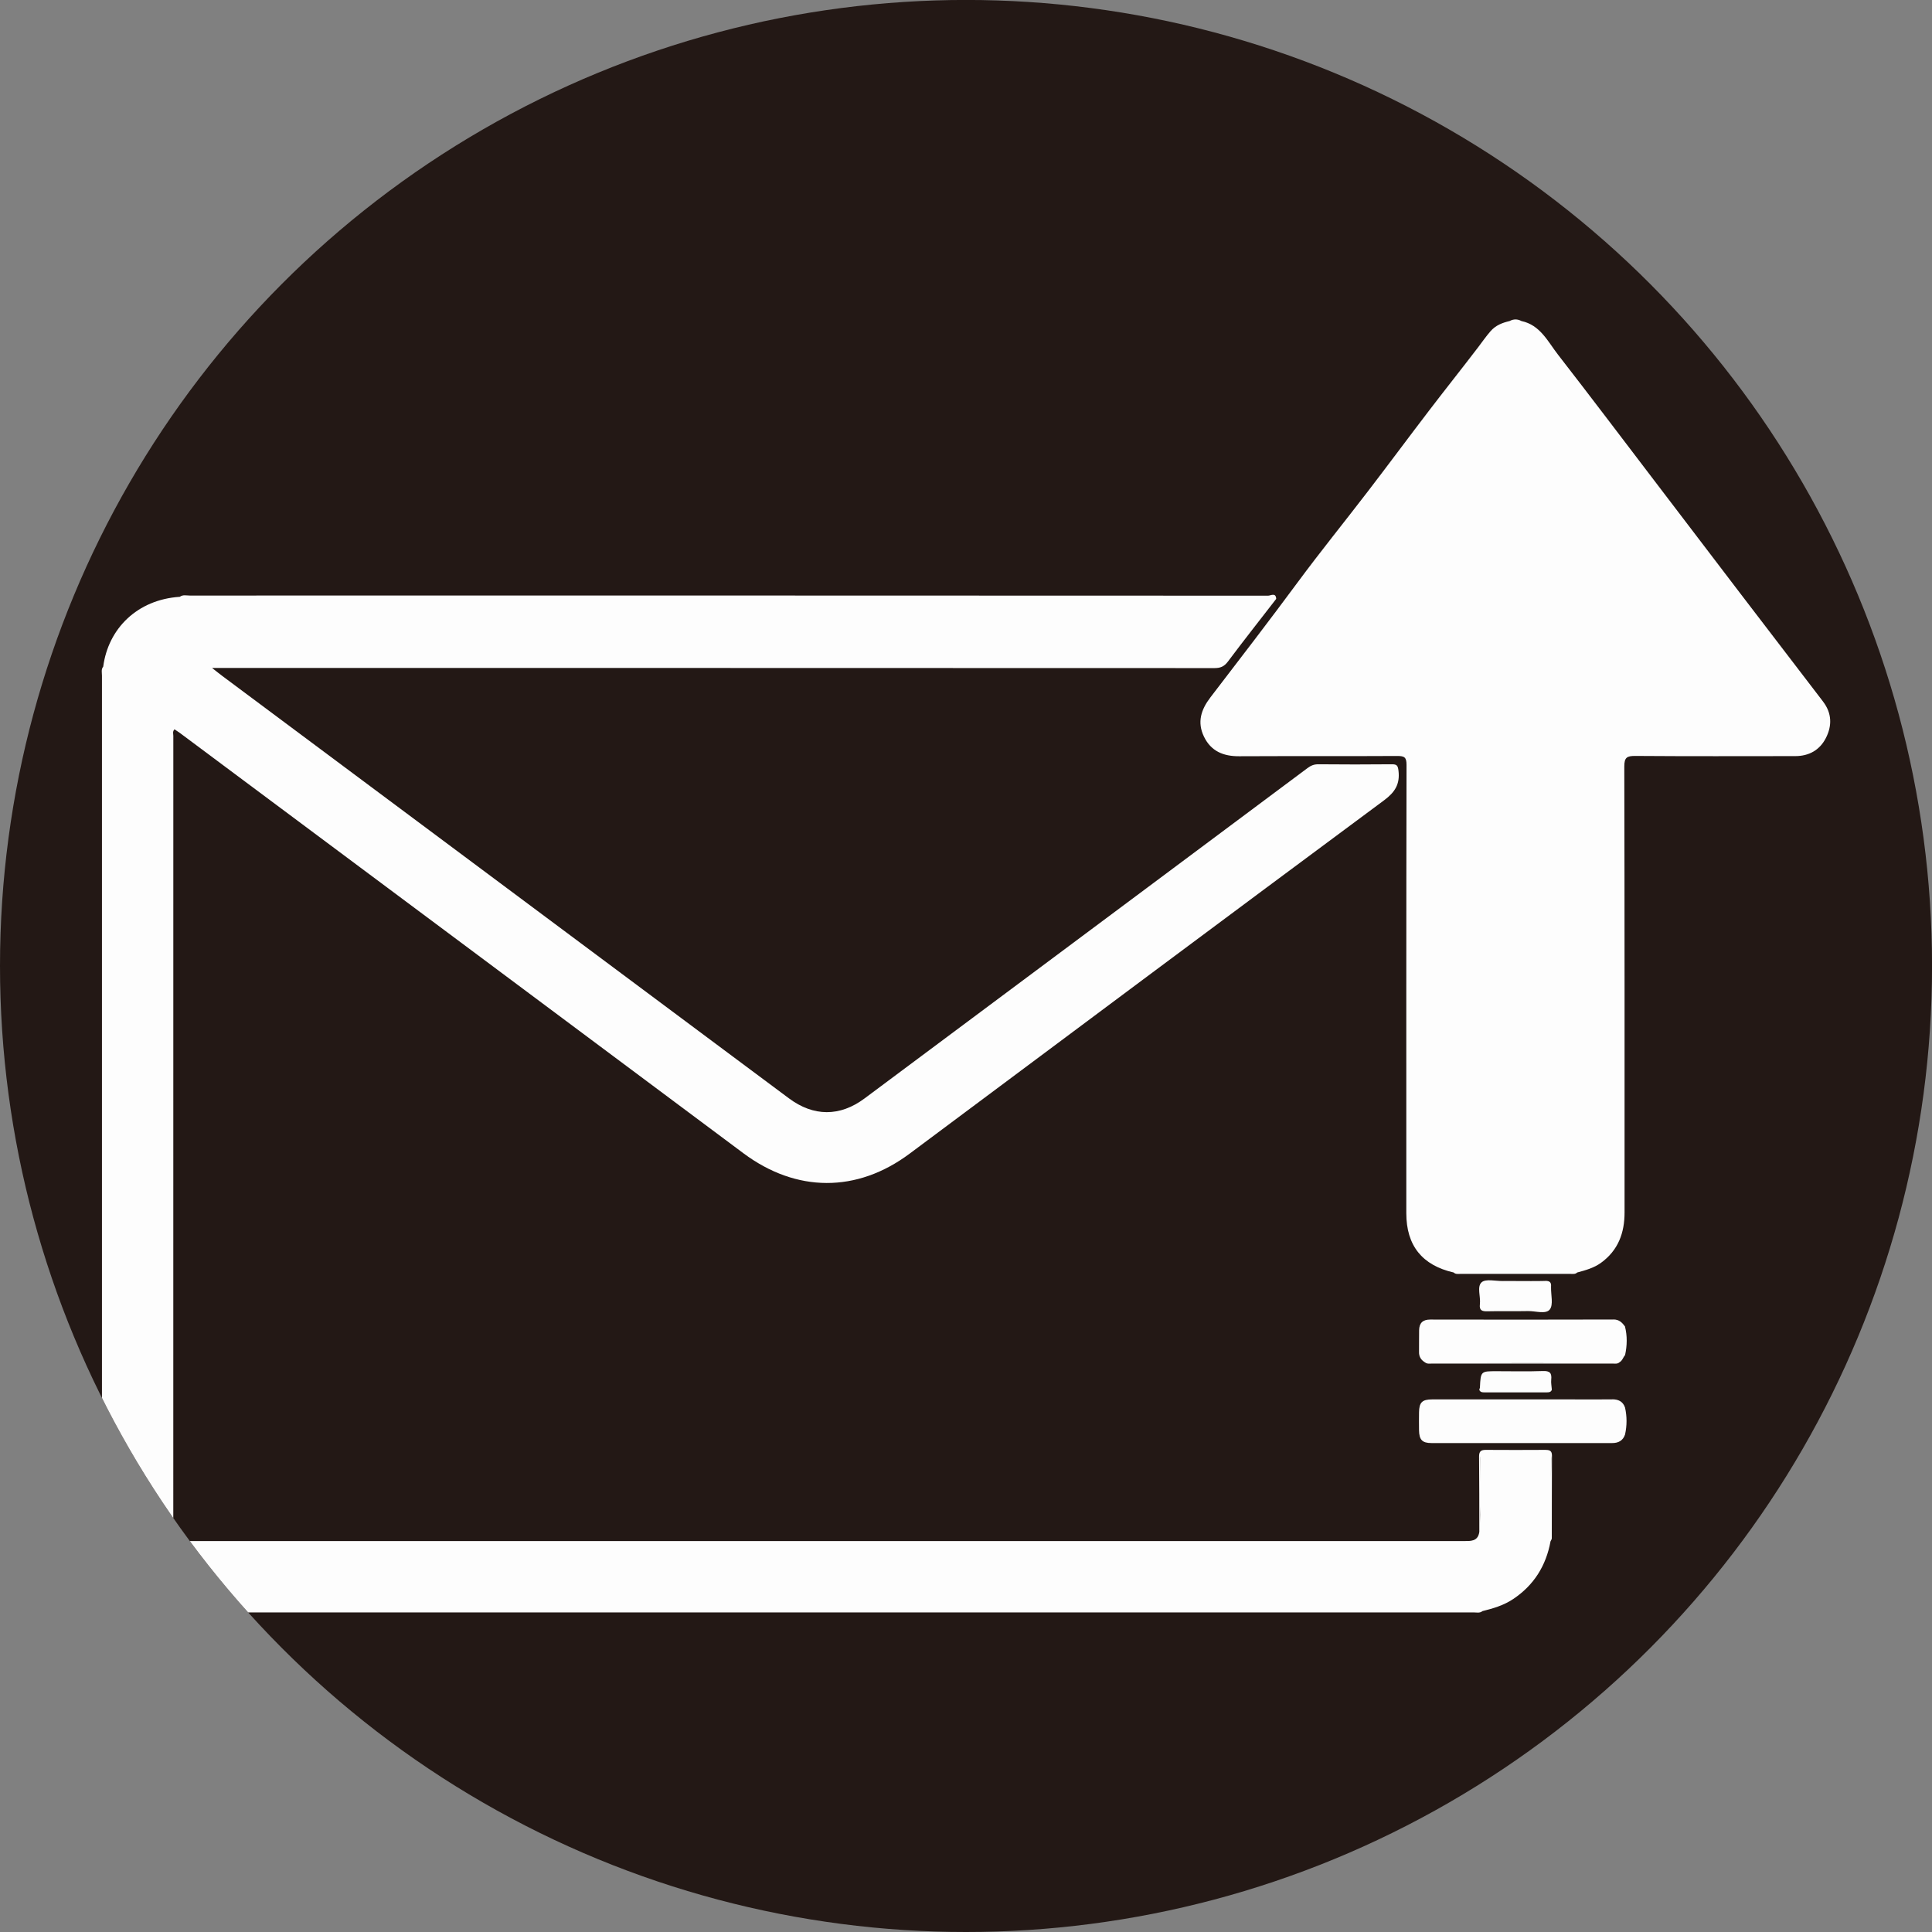 <?xml version="1.0" encoding="UTF-8"?><svg id="_レイヤー_1" xmlns="http://www.w3.org/2000/svg" xmlns:xlink="http://www.w3.org/1999/xlink" viewBox="0 0 444.73 444.73"><rect x="0" y="0" width="444.73" height="444.73" fill="#808080" stroke="none"/><defs><clipPath id="clippath"><circle cx="222.37" cy="222.36" r="222.37" style="fill:none;"/></clipPath></defs><circle cx="222.37" cy="222.36" r="222.37" style="fill:#231815;"/><g style="clip-path:url(#clippath);"><g><path d="M419.68,161.53c-6.41-8.37-12.82-16.73-19.21-25.1-6.58-8.62-13.15-17.26-19.73-25.89-7.35-9.64-14.66-19.32-22.1-28.9-2.35-3.02-4.09-6.83-8.42-7.74-.9-.49-1.81-.49-2.72,0-1.67,.4-3.18,.95-4.41,2.36-1.04,1.2-1.93,2.49-2.89,3.75-3.72,4.87-7.54,9.66-11.26,14.53-4.71,6.16-9.33,12.4-14.05,18.55-5.37,7.01-10.94,13.87-16.18,20.96-6.59,8.91-13.34,17.69-20.09,26.49-2.15,2.81-3.08,5.69-1.49,9,1.62,3.39,4.48,4.56,8.11,4.54,12.13-.06,24.27,.01,36.4-.06,1.63,0,2.13,.27,2.13,2.05-.07,34.39-.05,68.79-.05,103.18,0,7.46,3.63,12.01,10.91,13.67,.42,.42,.96,.32,1.47,.32,8.49,0,16.99,0,25.48,0,.51,0,1.05,.1,1.47-.32,1.91-.52,3.82-1.03,5.47-2.22,3.98-2.88,5.45-6.9,5.44-11.64,0-34.2,.02-68.41-.06-102.61,0-2.1,.6-2.45,2.54-2.44,12.27,.09,24.53,.05,36.8,.04,3.16,0,5.63-1.37,7.06-4.16,1.45-2.84,1.39-5.72-.64-8.38Z" style="fill:#fdfdfd;"/><path d="M371.09,322.13c-3.63,.02-7.26,0-10.89,0-10.17,0-20.35,0-30.52,0-2.32,0-3,.69-3.03,3-.02,1.36-.02,2.72,0,4.08,.03,2.21,.72,2.97,2.87,2.97,13.87,.02,27.73,0,41.6,0,1.42,0,2.47-.55,2.95-1.96,.46-2.07,.46-4.14,0-6.21-.49-1.43-1.56-1.91-2.99-1.9Z" style="fill:#fdfdfd;"/><path d="M371.39,303.74c-14.06,.04-28.11,.04-42.17,.01-1.72,0-2.52,.81-2.55,2.44-.04,1.68,.01,3.37-.02,5.05-.02,1.09,.49,1.84,1.39,2.38,.51,.4,1.12,.26,1.69,.26,13.8,0,27.61,0,41.41,0,.57,0,1.18,.15,1.67-.31,.66-.36,.81-1.13,1.27-1.64,.48-2.2,.53-4.41-.03-6.61-.67-.89-1.34-1.59-2.65-1.59Zm-29.47,9.96c6.92,.01,13.84,0,20.75-.01-6.92,.04-13.84,.04-20.75,.01Z" style="fill:#fdfdfd;"/><path d="M355.67,294.86c-2.2,.06-4.41,.02-6.62,.02-1.04,0-2.08-.02-3.11,0-1.68,.03-3.92-.56-4.88,.29-1.13,1-.19,3.31-.4,5.03-.17,1.45,.48,1.68,1.75,1.65,3.11-.08,6.23,.02,9.34-.05,1.72-.03,4.08,.78,4.99-.36,.87-1.08,.26-3.34,.3-5.09,0-.06,0-.13,0-.19,.1-1.02-.38-1.34-1.37-1.31Z" style="fill:#fdfdfd;"/><path d="M355.17,315.6c-3.56,.13-7.14,.04-10.7,.04s-3.63,0-3.8,3.69c0,.19-.1,.37-.15,.55,.03,.15,.09,.25,.16,.31,.25,.33,.68,.32,1.1,.32,4.73,0,9.45,0,14.18,0,.42,0,.84,.01,1.1-.32,.07-.07,.13-.16,.16-.31-.05-.77-.22-1.55-.14-2.3,.15-1.48-.28-2.04-1.9-1.98Z" style="fill:#fdfdfd;"/><path d="M355.83,333.75c-4.6,.02-9.19,.04-13.79,0-1.18-.01-1.58,.38-1.57,1.57,.06,5.76,.05,11.52,.06,17.29,0,0,0-.01,0-.02,0,0,0,.01,0,.02-.31,2.29-2.07,2.13-3.68,2.13-97.68,0-195.36,0-293.04,0-3.18,0-3.92-.73-3.92-3.87,0-60.49,0-120.98,.01-181.47,0-.47-.23-1.01,.27-1.52,.42,.29,.85,.56,1.25,.85,43.24,32.24,86.49,64.48,129.71,96.74,12.17,9.08,26.14,9.14,38.26,.09,36.37-27.14,72.74-54.29,109.19-81.32,2.53-1.87,3.71-3.74,3.34-6.83-.14-1.18-.37-1.49-1.55-1.48-5.65,.06-11.29,.05-16.94,0-.98,0-1.72,.32-2.47,.89-12.31,9.2-24.63,18.38-36.94,27.56-21.67,16.16-43.34,32.33-65.02,48.48-5.67,4.22-11.73,4.19-17.39-.03-4.37-3.25-8.73-6.51-13.1-9.76-39.09-29.14-78.17-58.27-117.26-87.41-.73-.54-1.43-1.12-2.43-1.9,1.19,0,1.96,0,2.74,0,76,0,152,0,228.01,.03,1.36,0,2.22-.36,3.06-1.47,3.65-4.87,7.42-9.65,11.14-14.46h0s0,0,0,0c-.07-1.54-1.27-.74-1.85-.74-82.76-.04-165.51-.04-248.27-.03-.76,0-1.56-.24-2.26,.29-9.8,.64-16.48,7.33-17.63,16.07-.51,.63-.29,1.37-.29,2.07-.01,65.87-.01,131.74,0,197.61,0,.69-.22,1.44,.31,2.06,1.29,8.23,7.46,14.5,15.66,15.67,.62,.52,1.37,.3,2.06,.3,99.23,0,198.47,0,297.7,0,.69,0,1.44,.22,2.06-.3,2.48-.61,4.93-1.34,7.07-2.78,4.76-3.18,7.56-7.66,8.59-13.28,.1-.23,.29-.46,.29-.69,.02-6.35,0-12.69,.04-19.04,0-1.06-.48-1.31-1.42-1.31Zm-332.17,15.21c0-63.55,0-127.11,0-190.66,0-.1,0-.2,0-.31,0,63.77,0,127.53,0,191.3,0-.11,0-.22,0-.33Zm310.8,21.99c-96.46,0-192.93,0-289.39,0-.11,0-.21,0-.32,0,96.7,0,193.4,0,290.1,0-.13,0-.26,0-.38,0Zm6.22-35.78s0,.09,0,.14c.03,2.06,.04,4.13,.03,6.19,0-1.92-.01-3.85-.05-5.77,0-.22,0-.4,.03-.56Zm0,15.5c0-1.34,0-2.67,.01-4.01,.03,1.34,.05,2.67-.01,4.01Zm16.37-15.46c.02,.17,.03,.35,.02,.56-.02,1.45-.03,2.9-.05,4.35,0-1.63,0-3.27,.02-4.9Z" style="fill:#fdfdfd;"/></g></g></svg>